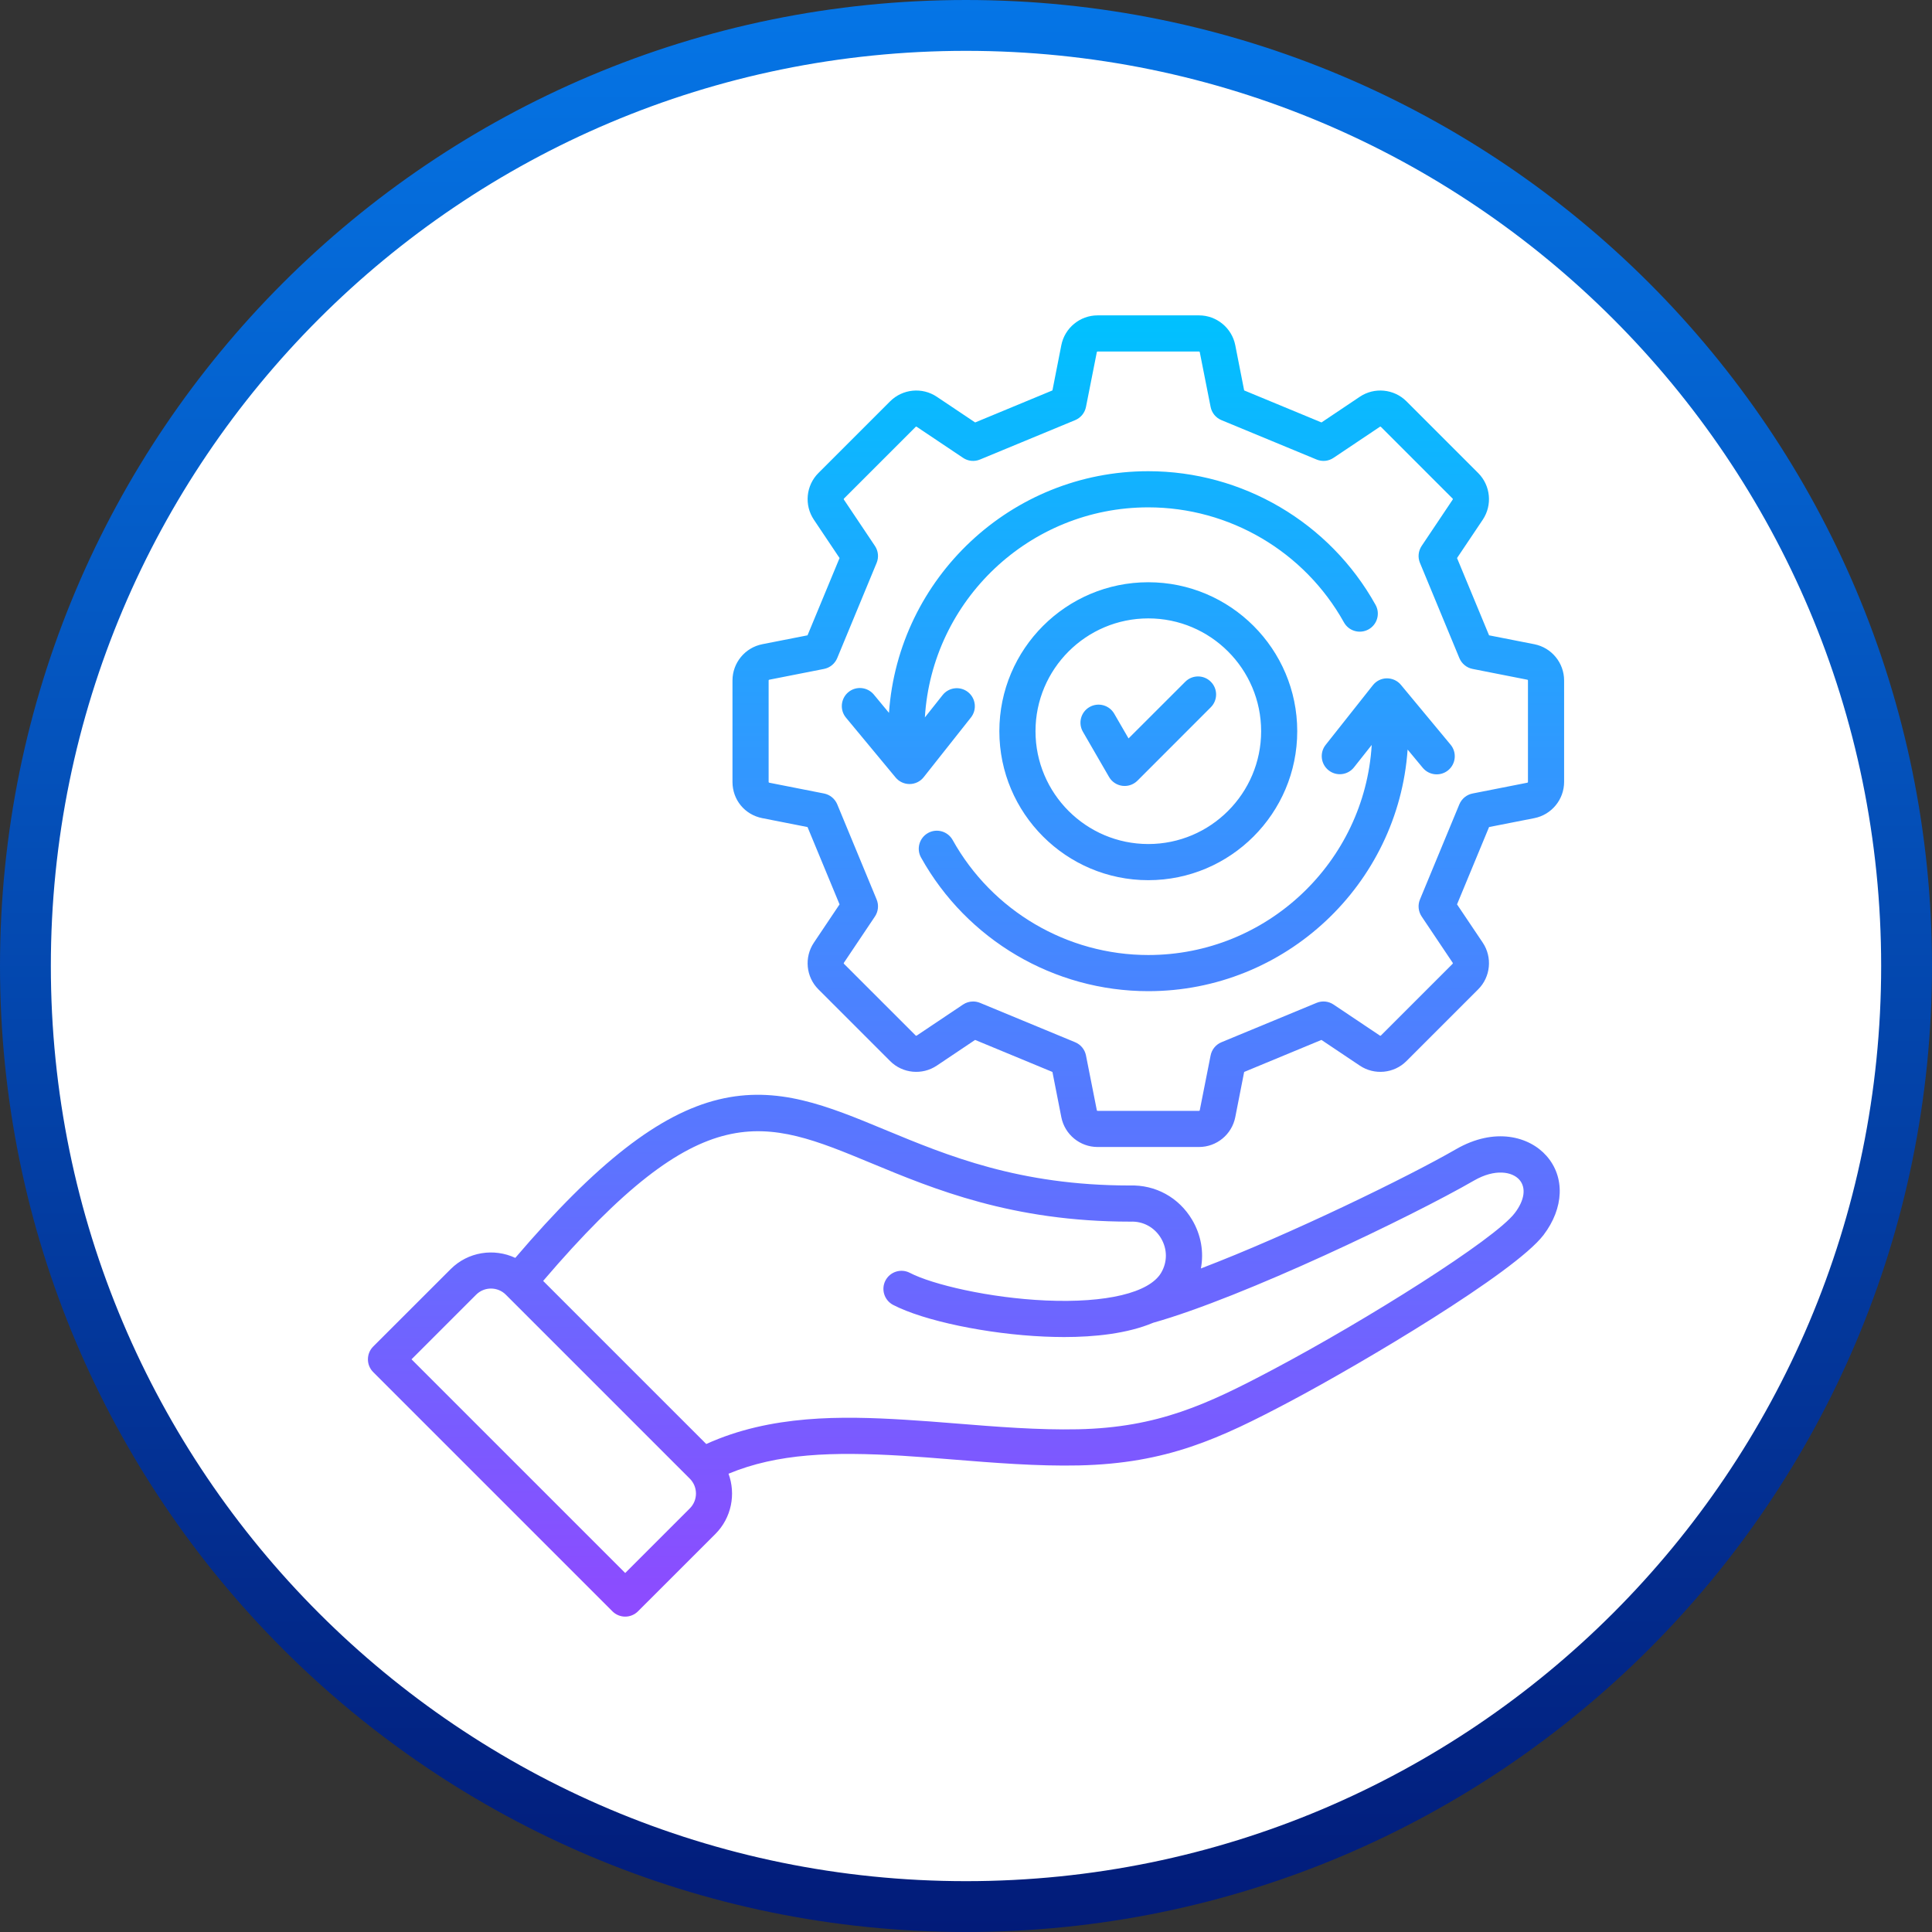 <svg width="38" height="38" viewBox="0 0 38 38" fill="none" xmlns="http://www.w3.org/2000/svg">
<rect x="0" y="0" width="38" height="38" fill="#333333" stroke="none"/>
<g clip-path="url(#clip0_1199_89)">
<path d="M19 37.5C29.217 37.5 37.5 29.217 37.5 19C37.5 8.783 29.217 0.5 19 0.5C8.783 0.5 0.5 8.783 0.5 19C0.5 29.217 8.783 37.5 19 37.5Z" fill="white" stroke="url(#paint0_linear_1199_89)"/>
<path d="M28.637 22.604C27.698 23.146 25.373 24.28 23.62 24.949C23.681 24.626 23.624 24.289 23.447 23.991C23.186 23.552 22.727 23.3 22.218 23.317C20.047 23.316 18.642 22.733 17.402 22.219C16.271 21.75 15.295 21.345 14.137 21.625C12.972 21.907 11.732 22.871 10.135 24.741C9.718 24.546 9.206 24.619 8.863 24.963L7.34 26.485C7.202 26.624 7.202 26.849 7.34 26.987L12.046 31.693C12.112 31.759 12.203 31.797 12.297 31.797C12.391 31.797 12.482 31.759 12.548 31.693L14.071 30.171C14.39 29.851 14.476 29.385 14.329 28.986C15.295 28.585 16.373 28.551 17.749 28.633C18.06 28.652 18.387 28.678 18.733 28.706C19.553 28.772 20.402 28.841 21.222 28.823C22.948 28.784 23.986 28.3 25.372 27.566C26.784 26.817 29.797 25.03 30.36 24.29C30.762 23.761 30.785 23.151 30.418 22.735C30.081 22.352 29.4 22.164 28.637 22.604V22.604ZM13.568 29.668L12.297 30.939L8.094 26.736L9.365 25.465C9.526 25.304 9.788 25.304 9.949 25.465L13.568 29.084C13.729 29.245 13.729 29.507 13.568 29.668ZM29.794 23.859C29.4 24.378 26.87 25.967 25.039 26.937C23.743 27.624 22.775 28.077 21.207 28.112C20.423 28.129 19.593 28.062 18.79 27.997C18.44 27.969 18.11 27.943 17.792 27.924C16.565 27.85 15.162 27.824 13.891 28.402L10.683 25.194C13.832 21.508 15.013 21.997 17.13 22.875C18.368 23.389 19.908 24.028 22.224 24.028C22.229 24.028 22.233 24.028 22.238 24.028C22.485 24.018 22.709 24.141 22.836 24.355C22.963 24.569 22.963 24.824 22.837 25.036C22.604 25.428 21.758 25.631 20.572 25.579C19.457 25.53 18.335 25.264 17.895 25.035C17.721 24.945 17.507 25.012 17.416 25.186C17.325 25.36 17.393 25.575 17.567 25.666C18.167 25.978 19.418 26.24 20.541 26.289C20.666 26.294 20.796 26.298 20.927 26.298C21.526 26.298 22.171 26.232 22.682 26.017C24.458 25.517 27.771 23.925 28.992 23.22C29.405 22.982 29.744 23.045 29.884 23.204C30.021 23.36 29.988 23.605 29.794 23.859V23.859ZM30.178 12.671L29.288 12.496L28.658 10.976L29.164 10.222C29.356 9.935 29.319 9.549 29.074 9.304L27.663 7.893C27.419 7.649 27.032 7.611 26.745 7.804L25.992 8.309L24.471 7.679L24.296 6.789C24.229 6.45 23.929 6.203 23.583 6.203H21.588C21.242 6.203 20.942 6.45 20.875 6.789L20.7 7.679L19.18 8.309L18.426 7.804C18.139 7.611 17.753 7.649 17.508 7.893L16.097 9.304C15.852 9.549 15.815 9.935 16.008 10.222L16.513 10.976L15.883 12.496L14.993 12.671C14.653 12.738 14.407 13.038 14.407 13.384V15.379C14.407 15.731 14.648 16.024 14.993 16.092L15.883 16.267L16.513 17.788L16.008 18.541C15.815 18.828 15.852 19.215 16.097 19.459L17.508 20.87C17.752 21.115 18.139 21.152 18.426 20.959L19.179 20.454L20.7 21.084L20.875 21.974C20.942 22.314 21.242 22.56 21.588 22.56H23.583C23.929 22.56 24.229 22.314 24.296 21.974L24.471 21.084L25.991 20.454L26.745 20.959C27.032 21.152 27.419 21.115 27.663 20.87L29.074 19.459C29.319 19.215 29.356 18.828 29.164 18.541L28.658 17.788L29.288 16.267L30.178 16.092C30.518 16.025 30.764 15.725 30.764 15.379V13.384C30.764 13.038 30.518 12.738 30.178 12.671L30.178 12.671ZM30.053 15.379C30.053 15.388 30.049 15.393 30.04 15.395L28.964 15.607C28.847 15.63 28.75 15.71 28.704 15.819L27.929 17.691C27.883 17.801 27.896 17.927 27.962 18.026L28.573 18.937C28.578 18.945 28.578 18.95 28.571 18.957L27.161 20.367C27.154 20.374 27.149 20.374 27.141 20.369L26.229 19.758C26.131 19.692 26.005 19.679 25.895 19.725L24.023 20.5C23.913 20.546 23.834 20.643 23.811 20.76L23.598 21.836C23.596 21.846 23.592 21.849 23.583 21.849H21.588C21.579 21.849 21.575 21.846 21.573 21.836L21.36 20.76C21.337 20.643 21.258 20.546 21.148 20.5L19.276 19.725C19.232 19.707 19.186 19.698 19.14 19.698C19.07 19.698 19.001 19.718 18.942 19.758L18.03 20.369C18.023 20.374 18.017 20.374 18.01 20.367L16.6 18.957C16.593 18.95 16.593 18.945 16.598 18.937L17.209 18.026C17.275 17.927 17.288 17.801 17.242 17.691L16.467 15.819C16.421 15.71 16.324 15.63 16.207 15.607L15.131 15.395C15.121 15.393 15.118 15.388 15.118 15.379V13.384C15.118 13.375 15.121 13.371 15.131 13.369L16.207 13.157C16.324 13.134 16.421 13.054 16.467 12.944L17.242 11.072C17.288 10.962 17.275 10.837 17.209 10.738L16.598 9.826C16.593 9.819 16.593 9.813 16.6 9.806L18.01 8.396C18.017 8.389 18.023 8.389 18.03 8.394L18.942 9.005C19.04 9.072 19.166 9.084 19.276 9.038L21.148 8.263C21.258 8.217 21.337 8.12 21.36 8.003L21.573 6.927C21.575 6.918 21.579 6.914 21.588 6.914H23.583C23.592 6.914 23.597 6.918 23.598 6.927L23.811 8.003C23.834 8.12 23.913 8.217 24.023 8.263L25.895 9.038C26.005 9.084 26.131 9.072 26.229 9.005L27.141 8.394C27.148 8.389 27.154 8.389 27.161 8.396L28.571 9.806C28.578 9.813 28.578 9.819 28.573 9.826L27.962 10.738C27.896 10.837 27.883 10.962 27.929 11.072L28.704 12.944C28.75 13.054 28.847 13.134 28.964 13.157L30.04 13.369C30.049 13.371 30.053 13.375 30.053 13.384V15.379ZM28.532 14.648C28.657 14.799 28.636 15.023 28.485 15.149C28.334 15.274 28.11 15.253 27.984 15.102L27.686 14.743C27.501 17.394 25.284 19.495 22.585 19.495C20.732 19.495 19.019 18.488 18.116 16.867C18.02 16.696 18.082 16.48 18.253 16.384C18.425 16.288 18.641 16.35 18.737 16.521C19.515 17.917 20.989 18.784 22.585 18.784C24.922 18.784 26.84 16.954 26.98 14.652L26.631 15.093C26.509 15.247 26.286 15.273 26.132 15.151C25.978 15.029 25.952 14.806 26.073 14.652L27.003 13.477C27.069 13.393 27.17 13.343 27.277 13.342C27.385 13.342 27.487 13.388 27.555 13.471L28.532 14.648ZM17.893 15.421C17.892 15.421 17.891 15.421 17.889 15.421C17.784 15.421 17.683 15.374 17.616 15.293L16.639 14.115C16.514 13.964 16.535 13.74 16.686 13.614C16.837 13.489 17.061 13.51 17.187 13.661L17.485 14.021C17.67 11.369 19.887 9.268 22.585 9.268C24.439 9.268 26.152 10.275 27.055 11.896C27.151 12.067 27.089 12.284 26.918 12.379C26.746 12.475 26.529 12.413 26.434 12.242C25.656 10.846 24.181 9.979 22.585 9.979C20.248 9.979 18.331 11.809 18.191 14.111L18.54 13.671C18.662 13.517 18.885 13.491 19.039 13.612C19.193 13.734 19.219 13.958 19.097 14.112L18.168 15.286C18.102 15.37 18.001 15.42 17.893 15.421L17.893 15.421ZM19.656 14.382C19.656 15.997 20.97 17.312 22.585 17.312C24.201 17.312 25.515 15.997 25.515 14.382C25.515 12.766 24.201 11.452 22.585 11.452C20.97 11.452 19.656 12.766 19.656 14.382ZM24.805 14.382C24.805 15.605 23.809 16.601 22.586 16.601C21.362 16.601 20.367 15.605 20.367 14.382C20.367 13.158 21.362 12.163 22.586 12.163C23.809 12.163 24.805 13.158 24.805 14.382ZM22.197 14.524L23.313 13.409C23.451 13.27 23.677 13.27 23.815 13.409C23.954 13.547 23.954 13.772 23.815 13.911L22.372 15.355C22.305 15.422 22.214 15.459 22.12 15.459C22.105 15.459 22.09 15.458 22.074 15.456C21.964 15.441 21.868 15.377 21.813 15.281L21.299 14.392C21.201 14.222 21.259 14.005 21.429 13.907C21.599 13.809 21.817 13.867 21.915 14.037L22.197 14.524Z" fill="url(#paint1_linear_1199_89)"/>
</g>
<defs>
<linearGradient id="paint0_linear_1199_89" x1="19" y1="-1.33909e-08" x2="19" y2="38" gradientUnits="userSpaceOnUse">
<stop stop-color="#0575E6"/>
<stop offset="1" stop-color="#021B79"/>
</linearGradient>
<linearGradient id="paint1_linear_1199_89" x1="19" y1="31.797" x2="19" y2="6.203" gradientUnits="userSpaceOnUse">
<stop stop-color="#8E4AFF"/>
<stop offset="1" stop-color="#00C1FF"/>
</linearGradient>
<clipPath id="clip0_1199_89">
<rect width="38" height="38" fill="white"/>
</clipPath>
</defs>
</svg>
